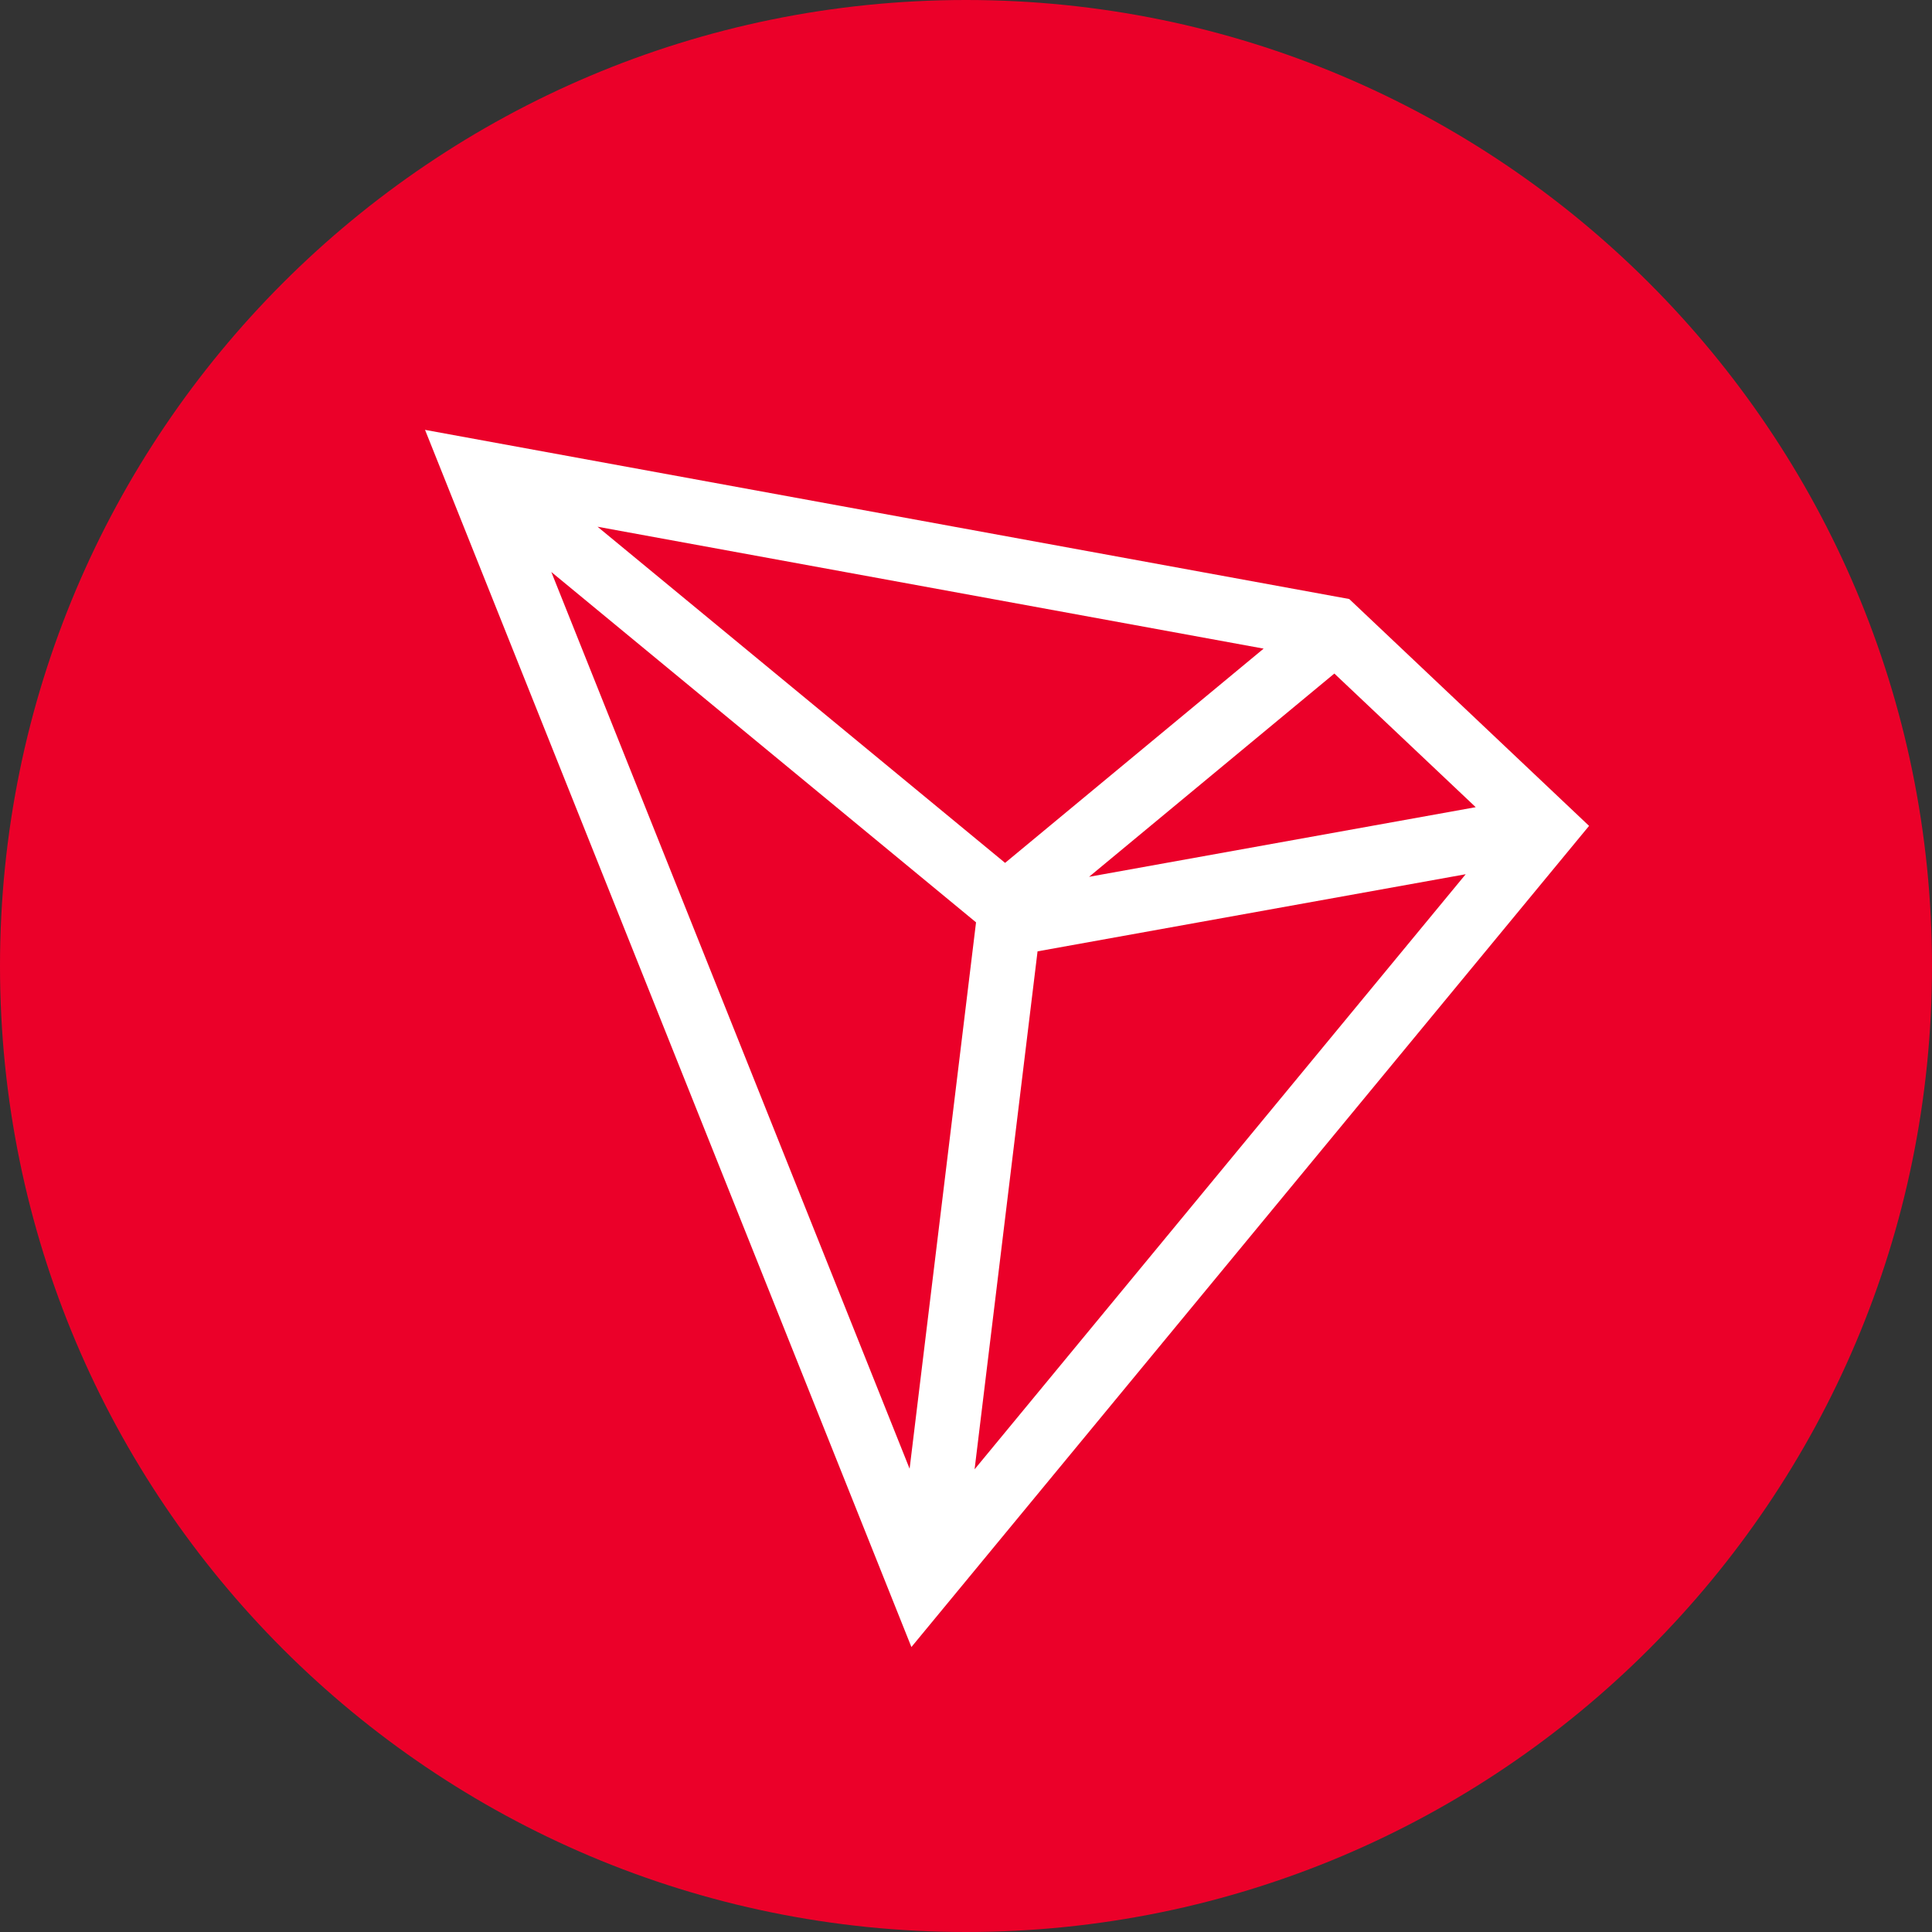 <svg width="400" height="400" viewBox="0 0 400 400" fill="none" xmlns="http://www.w3.org/2000/svg">
<rect x="0" y="0" width="400" height="400" fill="#333333" stroke="none"/>
<path d="M0 200C0 89.543 89.543 0 200 0C310.457 0 400 89.543 400 200C400 310.457 310.457 400 200 400C89.543 400 0 310.457 0 200Z" fill="#EB0029"/>
<path d="M279.341 124.02L88 89L188.696 341L329 170.99L279.341 124.02ZM276.262 139.45L305.53 167.118L225.476 181.535L276.262 139.45ZM208.093 178.652L123.714 109.054L261.622 134.291L208.093 178.652ZM202.078 190.961L188.325 304.086L114.141 118.419L202.078 190.961ZM214.814 196.966L303.458 180.999L201.779 304.205L214.814 196.966Z" fill="white"/>
</svg>
